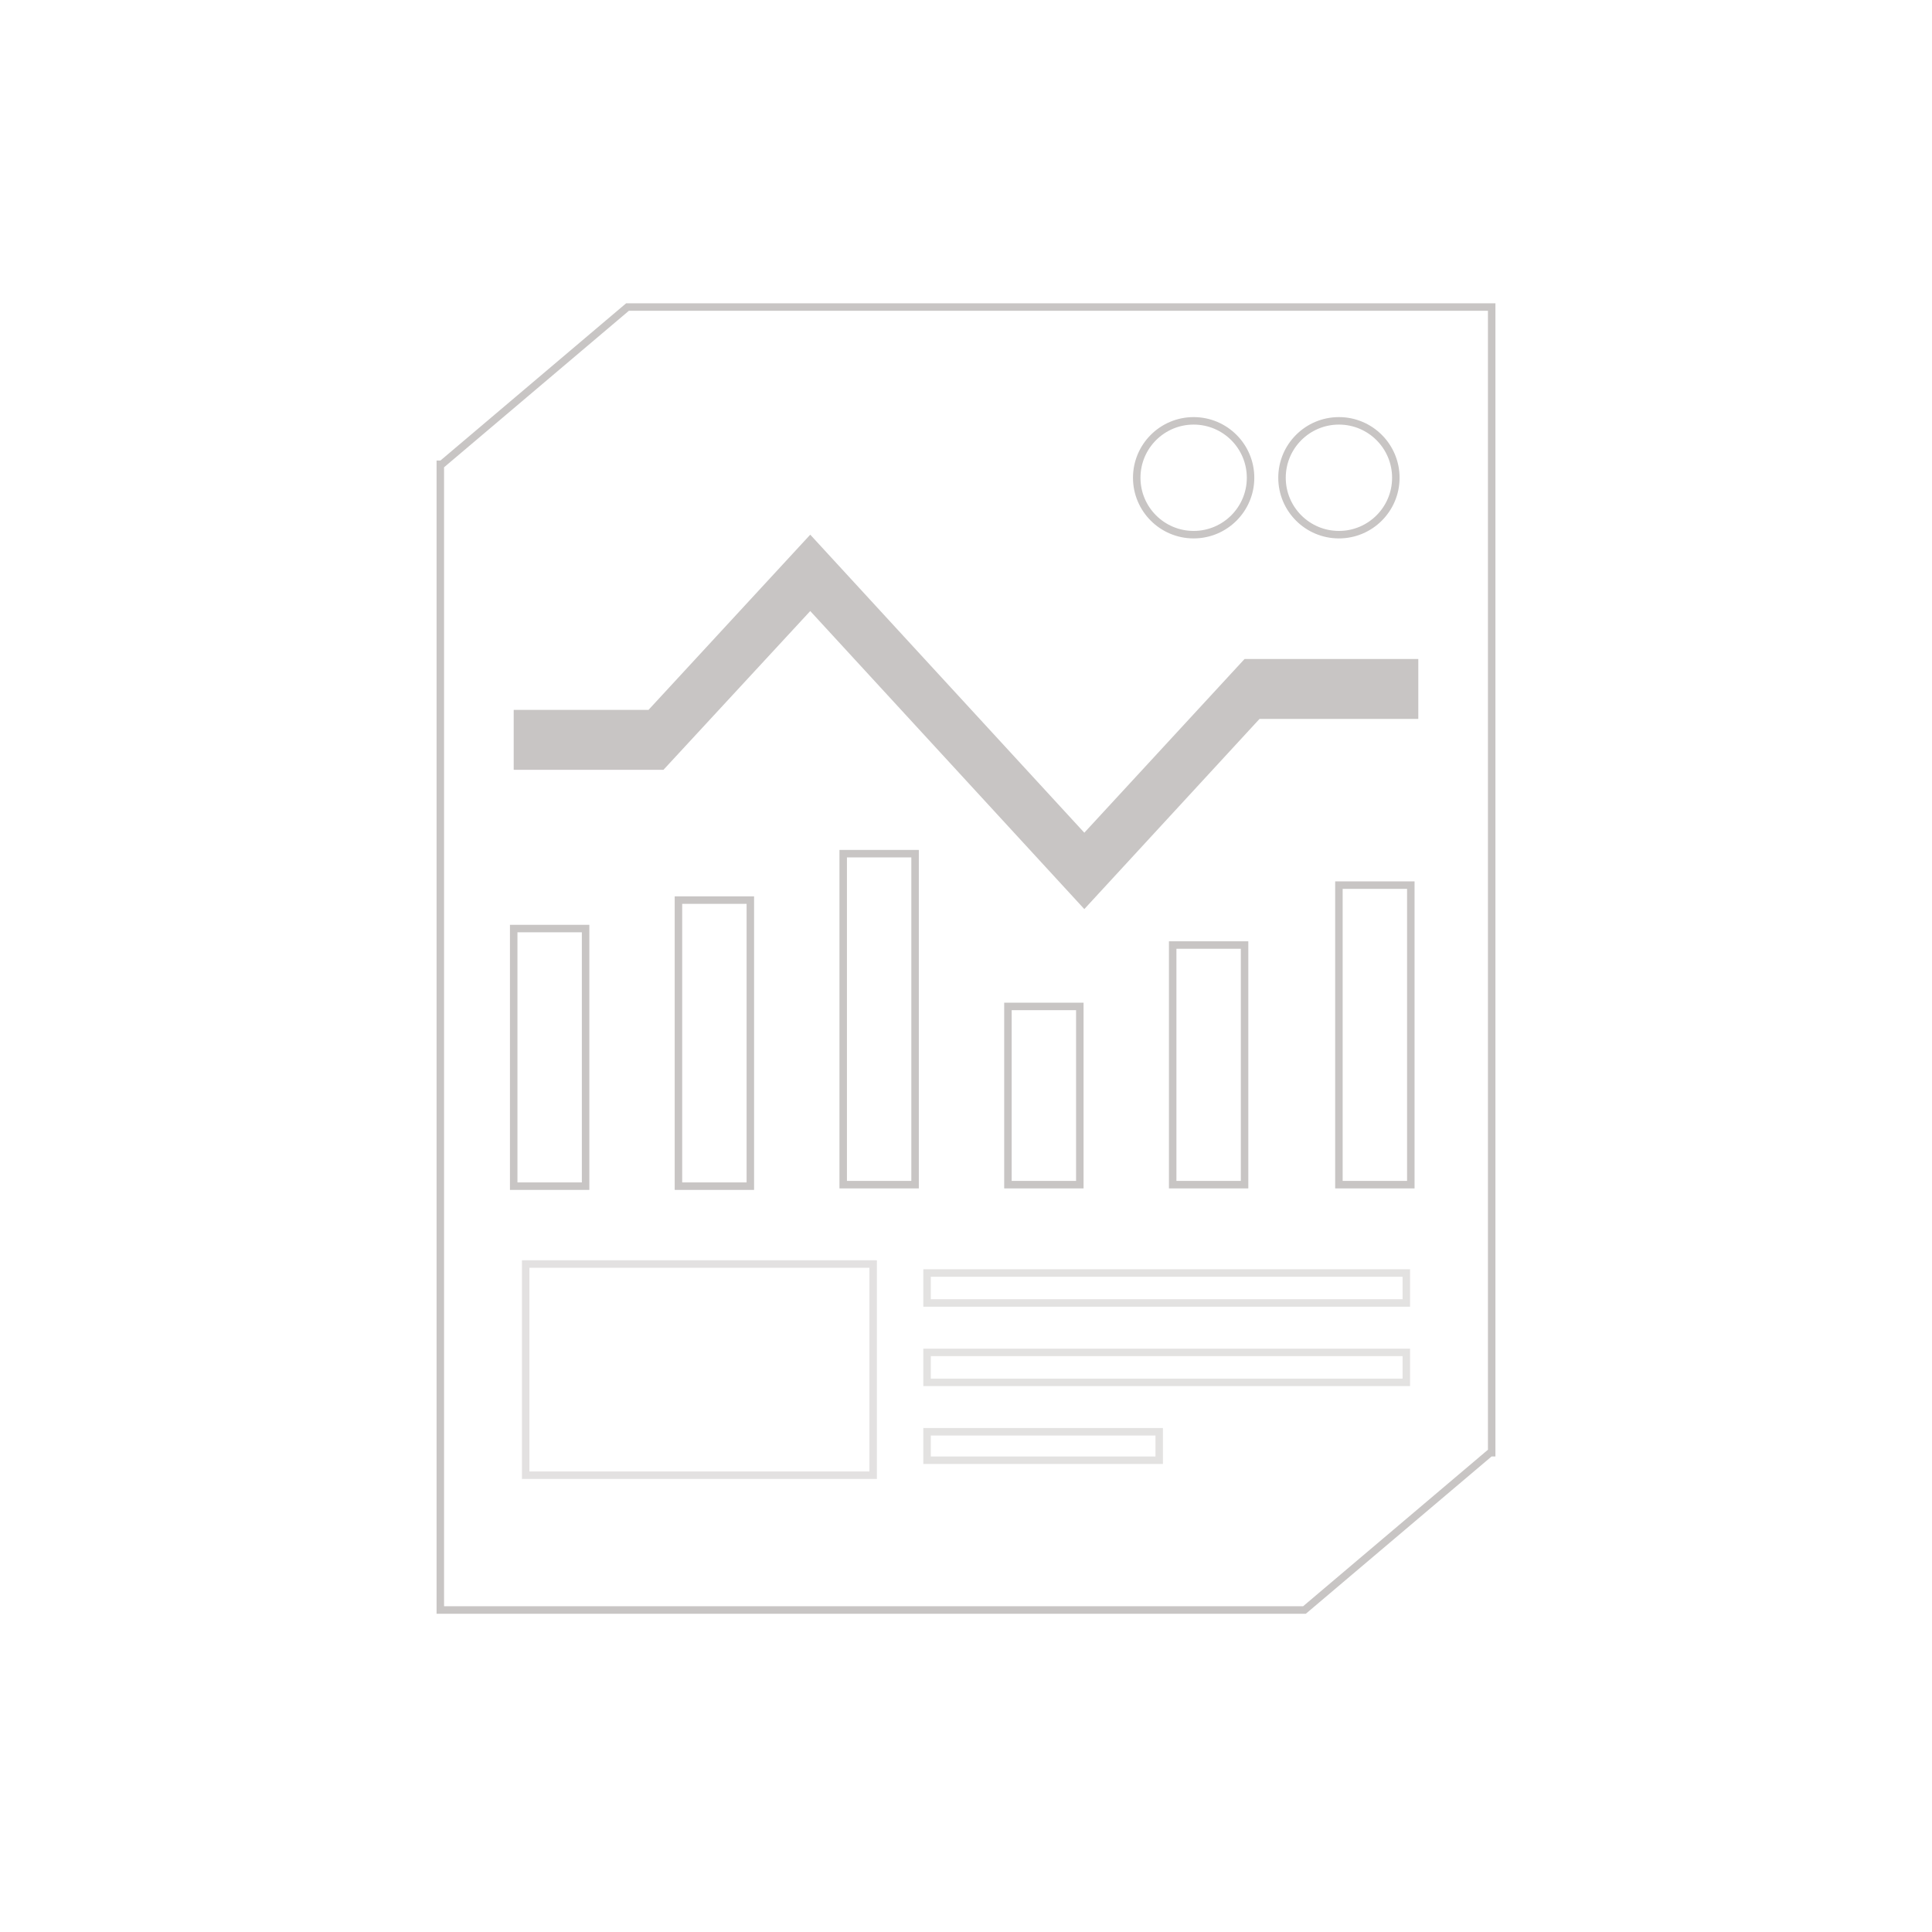 <!--?xml version="1.0" encoding="utf-8"?-->
<!-- Generator: Adobe Illustrator 26.5.0, SVG Export Plug-In . SVG Version: 6.00 Build 0)  -->
<svg version="1.1" id="レイヤー_1" xmlns="http://www.w3.org/2000/svg" xmlns:xlink="http://www.w3.org/1999/xlink" x="0px" y="0px" viewBox="0 0 129 129" style="enable-background:new 0 0 129 129;" xml:space="preserve">
<style type="text/css">
	.st0{opacity:0;fill:none;}
	.st1{fill:none;stroke:#C8C5C4;stroke-width:0.5;stroke-miterlimit:10;}
	.st2{opacity:0.5;fill:none;stroke:#C8C5C4;stroke-width:0.5;stroke-miterlimit:10;}
	.st3{opacity:0.5;}
	.st4{fill:#C8C5C4;}
</style>
<g>
	<rect x="0.5" class="st0 svg-elem-1" width="128" height="128"></rect>
	<polygon class="st1 svg-elem-2" points="99.6,20.5 99.6,97 99.5,97 87.1,107.5 29.4,107.5 29.4,31 29.5,31 41.9,20.5 	"></polygon>
	<g>
		<rect x="35.1" y="84.4" class="st2 svg-elem-3" width="23.2" height="14.1"></rect>
		<g class="st3">
			<rect x="61.9" y="95.6" class="st1 svg-elem-4" width="15.5" height="1.9"></rect>
			<rect x="61.9" y="85" class="st1 svg-elem-5" width="32" height="2"></rect>
			<rect x="61.9" y="90.3" class="st1 svg-elem-6" width="32" height="2"></rect>
		</g>
	</g>
	<g>
		<polygon class="st4 svg-elem-7" points="94.7,44 94.7,48 84.1,48 72.4,60.7 54.1,40.8 44.3,51.4 34.3,51.4 34.3,47.4 43.3,47.4 54.1,35.7 
			72.4,55.6 83.1,44 		"></polygon>
		<g>
			<rect x="34.3" y="62" class="st1 svg-elem-8" width="4.8" height="17.2"></rect>
			<rect x="45.3" y="60.1" class="st1 svg-elem-9" width="4.8" height="19.1"></rect>
			<rect x="56.3" y="57" class="st1 svg-elem-10" width="4.8" height="22.1"></rect>
			<rect x="67.3" y="67.2" class="st1 svg-elem-11" width="4.8" height="11.9"></rect>
			<rect x="78.3" y="63.1" class="st1 svg-elem-12" width="4.8" height="16"></rect>
			<rect x="89.4" y="59.1" class="st1 svg-elem-13" width="4.8" height="20"></rect>
		</g>
	</g>
	<circle class="st1 svg-elem-14" cx="79.7" cy="31.9" r="3.8"></circle>
	<circle class="st1 svg-elem-15" cx="89.4" cy="31.9" r="3.8"></circle>
</g>
</svg>
